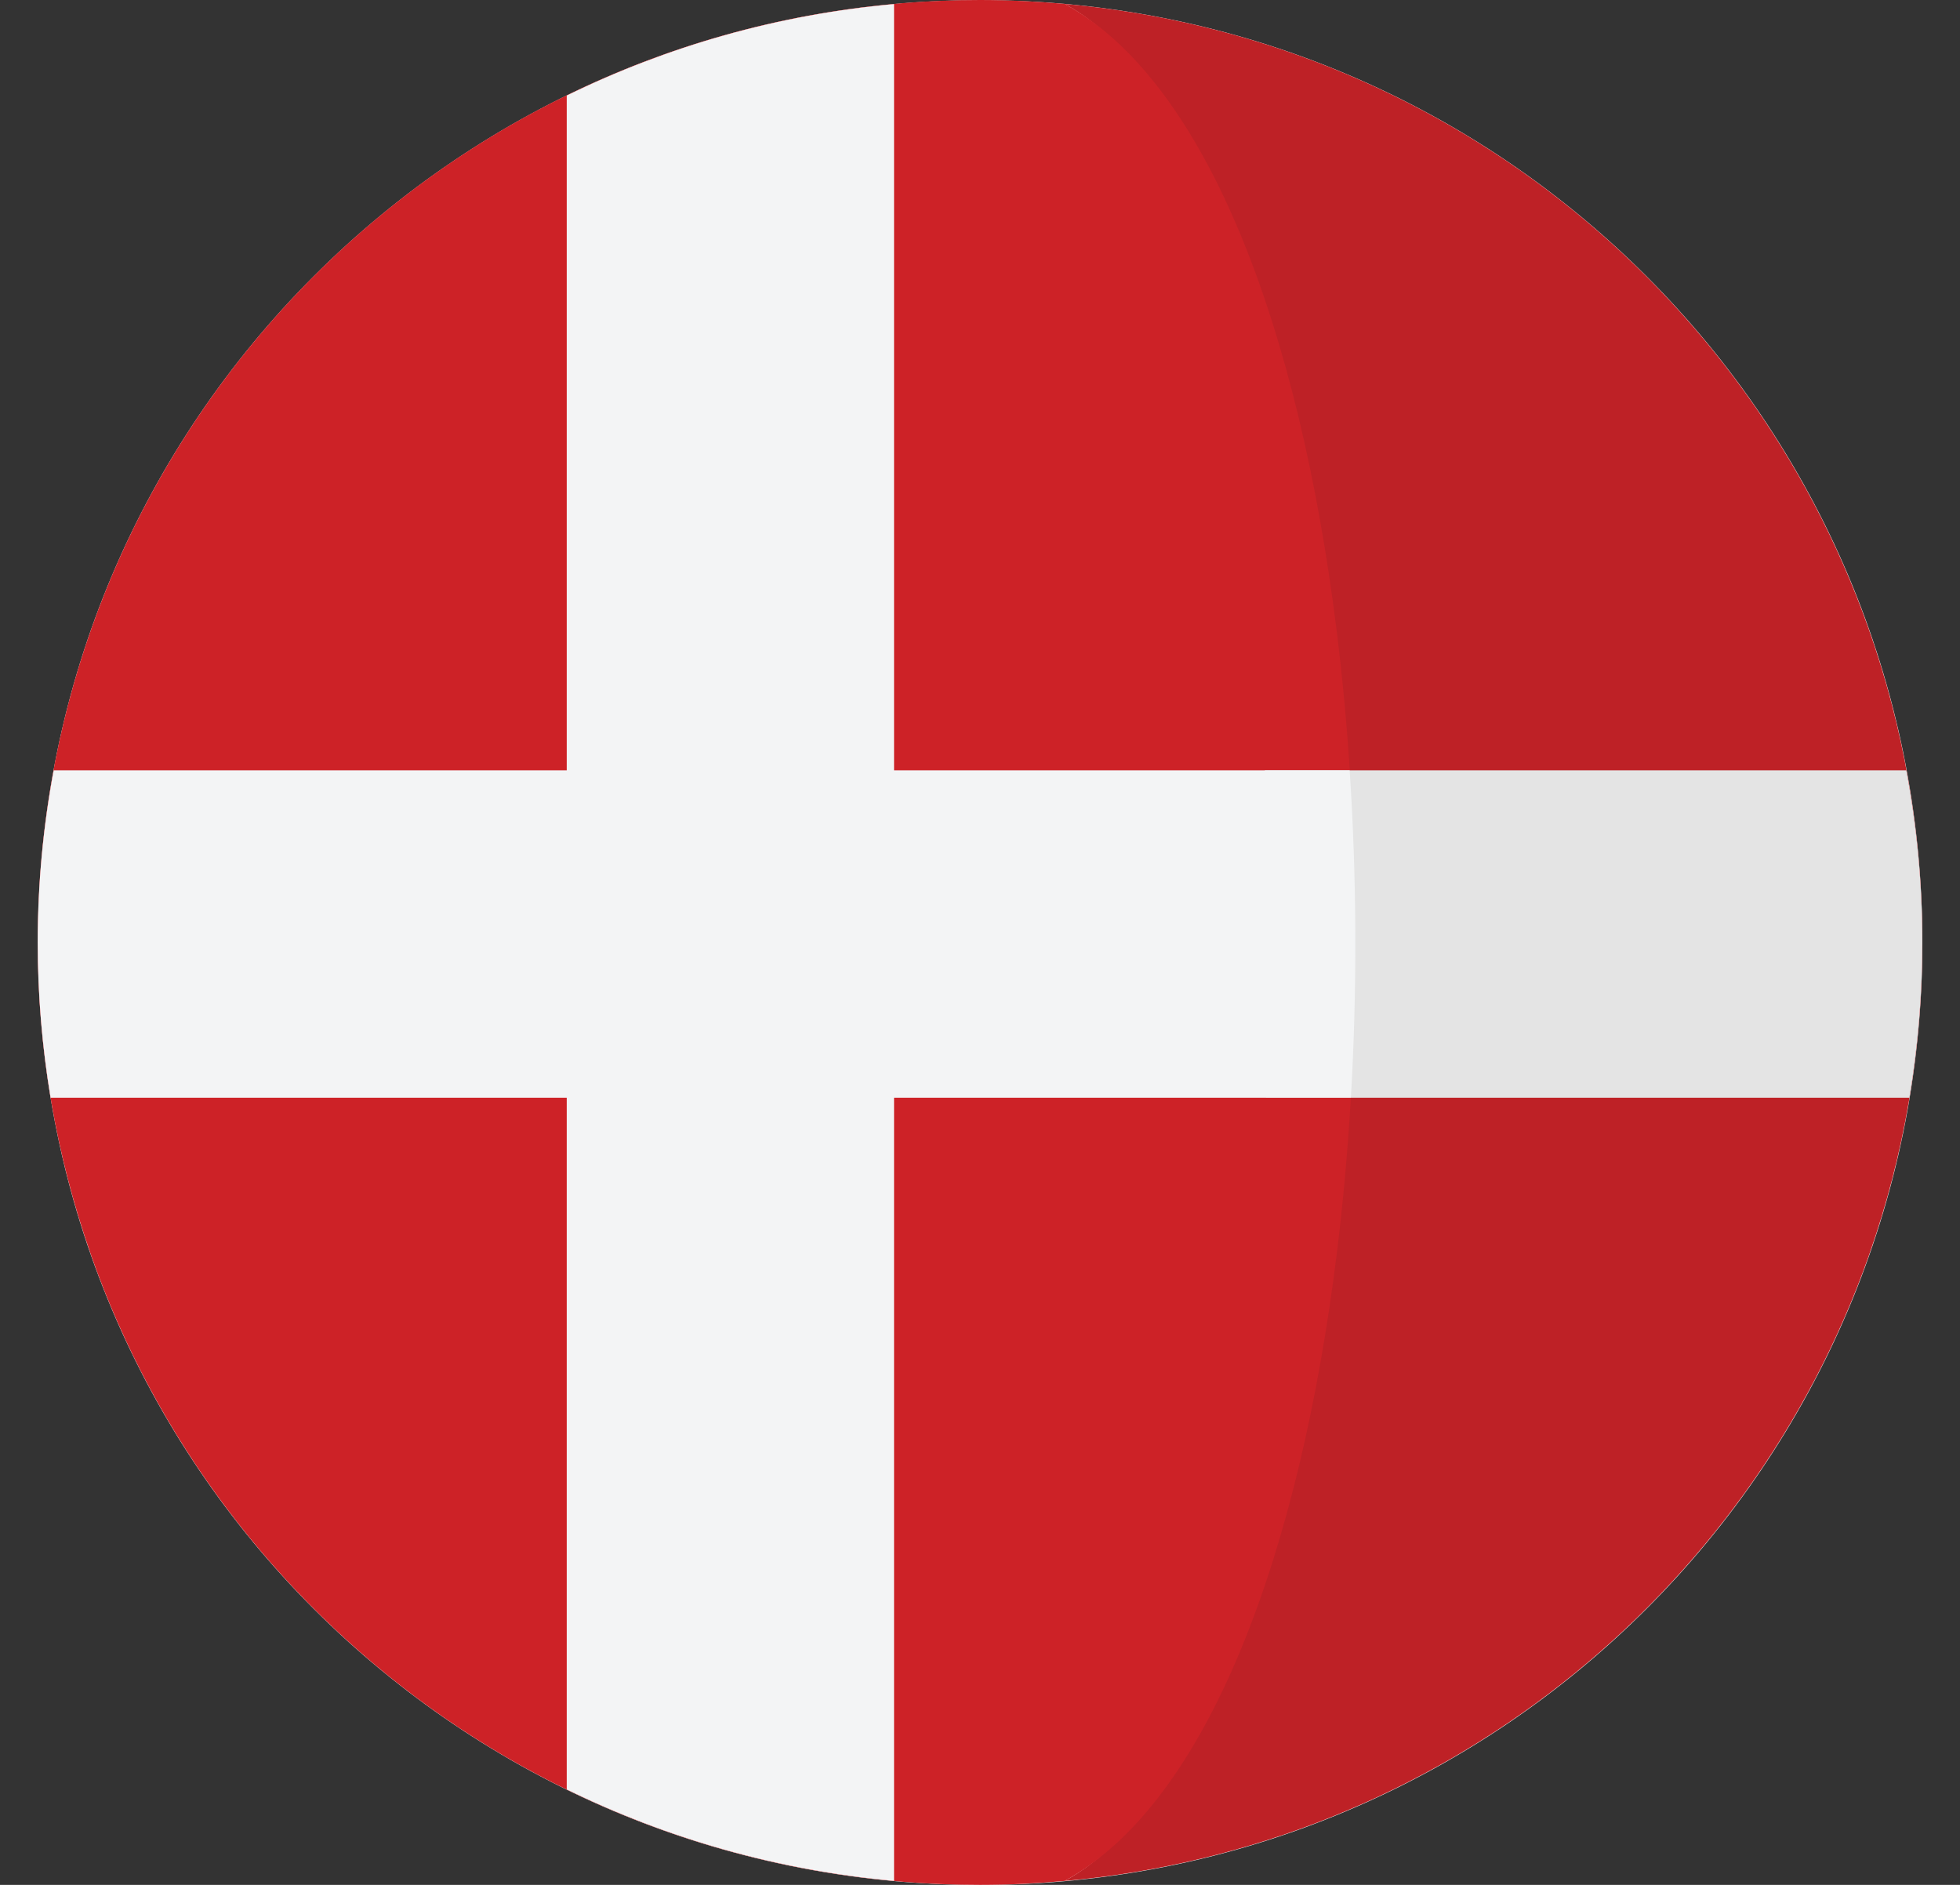 <svg width="26" height="25" viewBox="0 0 26 25" fill="none" xmlns="http://www.w3.org/2000/svg">
<rect x="0" y="0" width="26" height="25" fill="#333333" stroke="none"/>
<g clip-path="url(#clip0)">
<path d="M13.001 25.001C19.905 25.001 25.501 19.405 25.501 12.501C25.501 5.598 19.905 0.002 13.001 0.002C6.098 0.002 0.502 5.598 0.502 12.501C0.502 19.405 6.098 25.001 13.001 25.001Z" fill="white"/>
<path d="M24.786 8.333C24.784 8.329 24.783 8.325 24.782 8.322C23.182 3.811 19.067 0.492 14.123 0.052C16.036 1.101 16.595 4.423 17.084 8.333C17.419 11.003 17.421 13.945 17.091 16.619C16.605 20.549 16.044 23.895 14.123 24.948C19.076 24.507 23.197 21.177 24.791 16.654C24.795 16.642 24.798 16.63 24.803 16.619C25.253 15.329 25.5 13.944 25.5 12.501C25.5 11.038 25.247 9.636 24.786 8.333Z" fill="#BE2126"/>
<path d="M17.727 8.332C17.238 4.423 16.036 1.1 14.123 0.051C13.752 0.019 13.378 0 13 0C7.562 0 2.938 3.473 1.218 8.321C1.217 8.325 1.216 8.328 1.214 8.332C0.753 9.636 0.5 11.038 0.5 12.5C0.5 13.944 0.748 15.328 1.198 16.618C1.202 16.63 1.206 16.642 1.21 16.654C2.922 21.515 7.553 25 13 25C13.378 25 13.752 24.981 14.123 24.948C16.044 23.895 17.248 20.549 17.734 16.618C18.064 13.944 18.062 11.002 17.727 8.332Z" fill="#CD2227"/>
<path d="M25.288 10.217H16.778C16.872 11.65 16.879 13.122 16.794 14.559H25.329C25.44 13.889 25.5 13.202 25.5 12.5C25.5 11.72 25.426 10.957 25.288 10.217Z" fill="#E4E4E4"/>
<path d="M17.904 10.217H11.86V0.054C10.314 0.193 8.85 0.615 7.518 1.267V10.217H0.712C0.574 10.958 0.5 11.72 0.5 12.501C0.5 13.202 0.56 13.889 0.671 14.559H7.518V23.734C8.85 24.386 10.314 24.807 11.86 24.947V14.559H17.92C18.004 13.122 17.998 11.65 17.904 10.217Z" fill="#F3F4F5"/>
</g>
<defs>
<clipPath id="clip0">
<rect width="25" height="25" fill="white" transform="translate(0.5)"/>
</clipPath>
</defs>
</svg>
